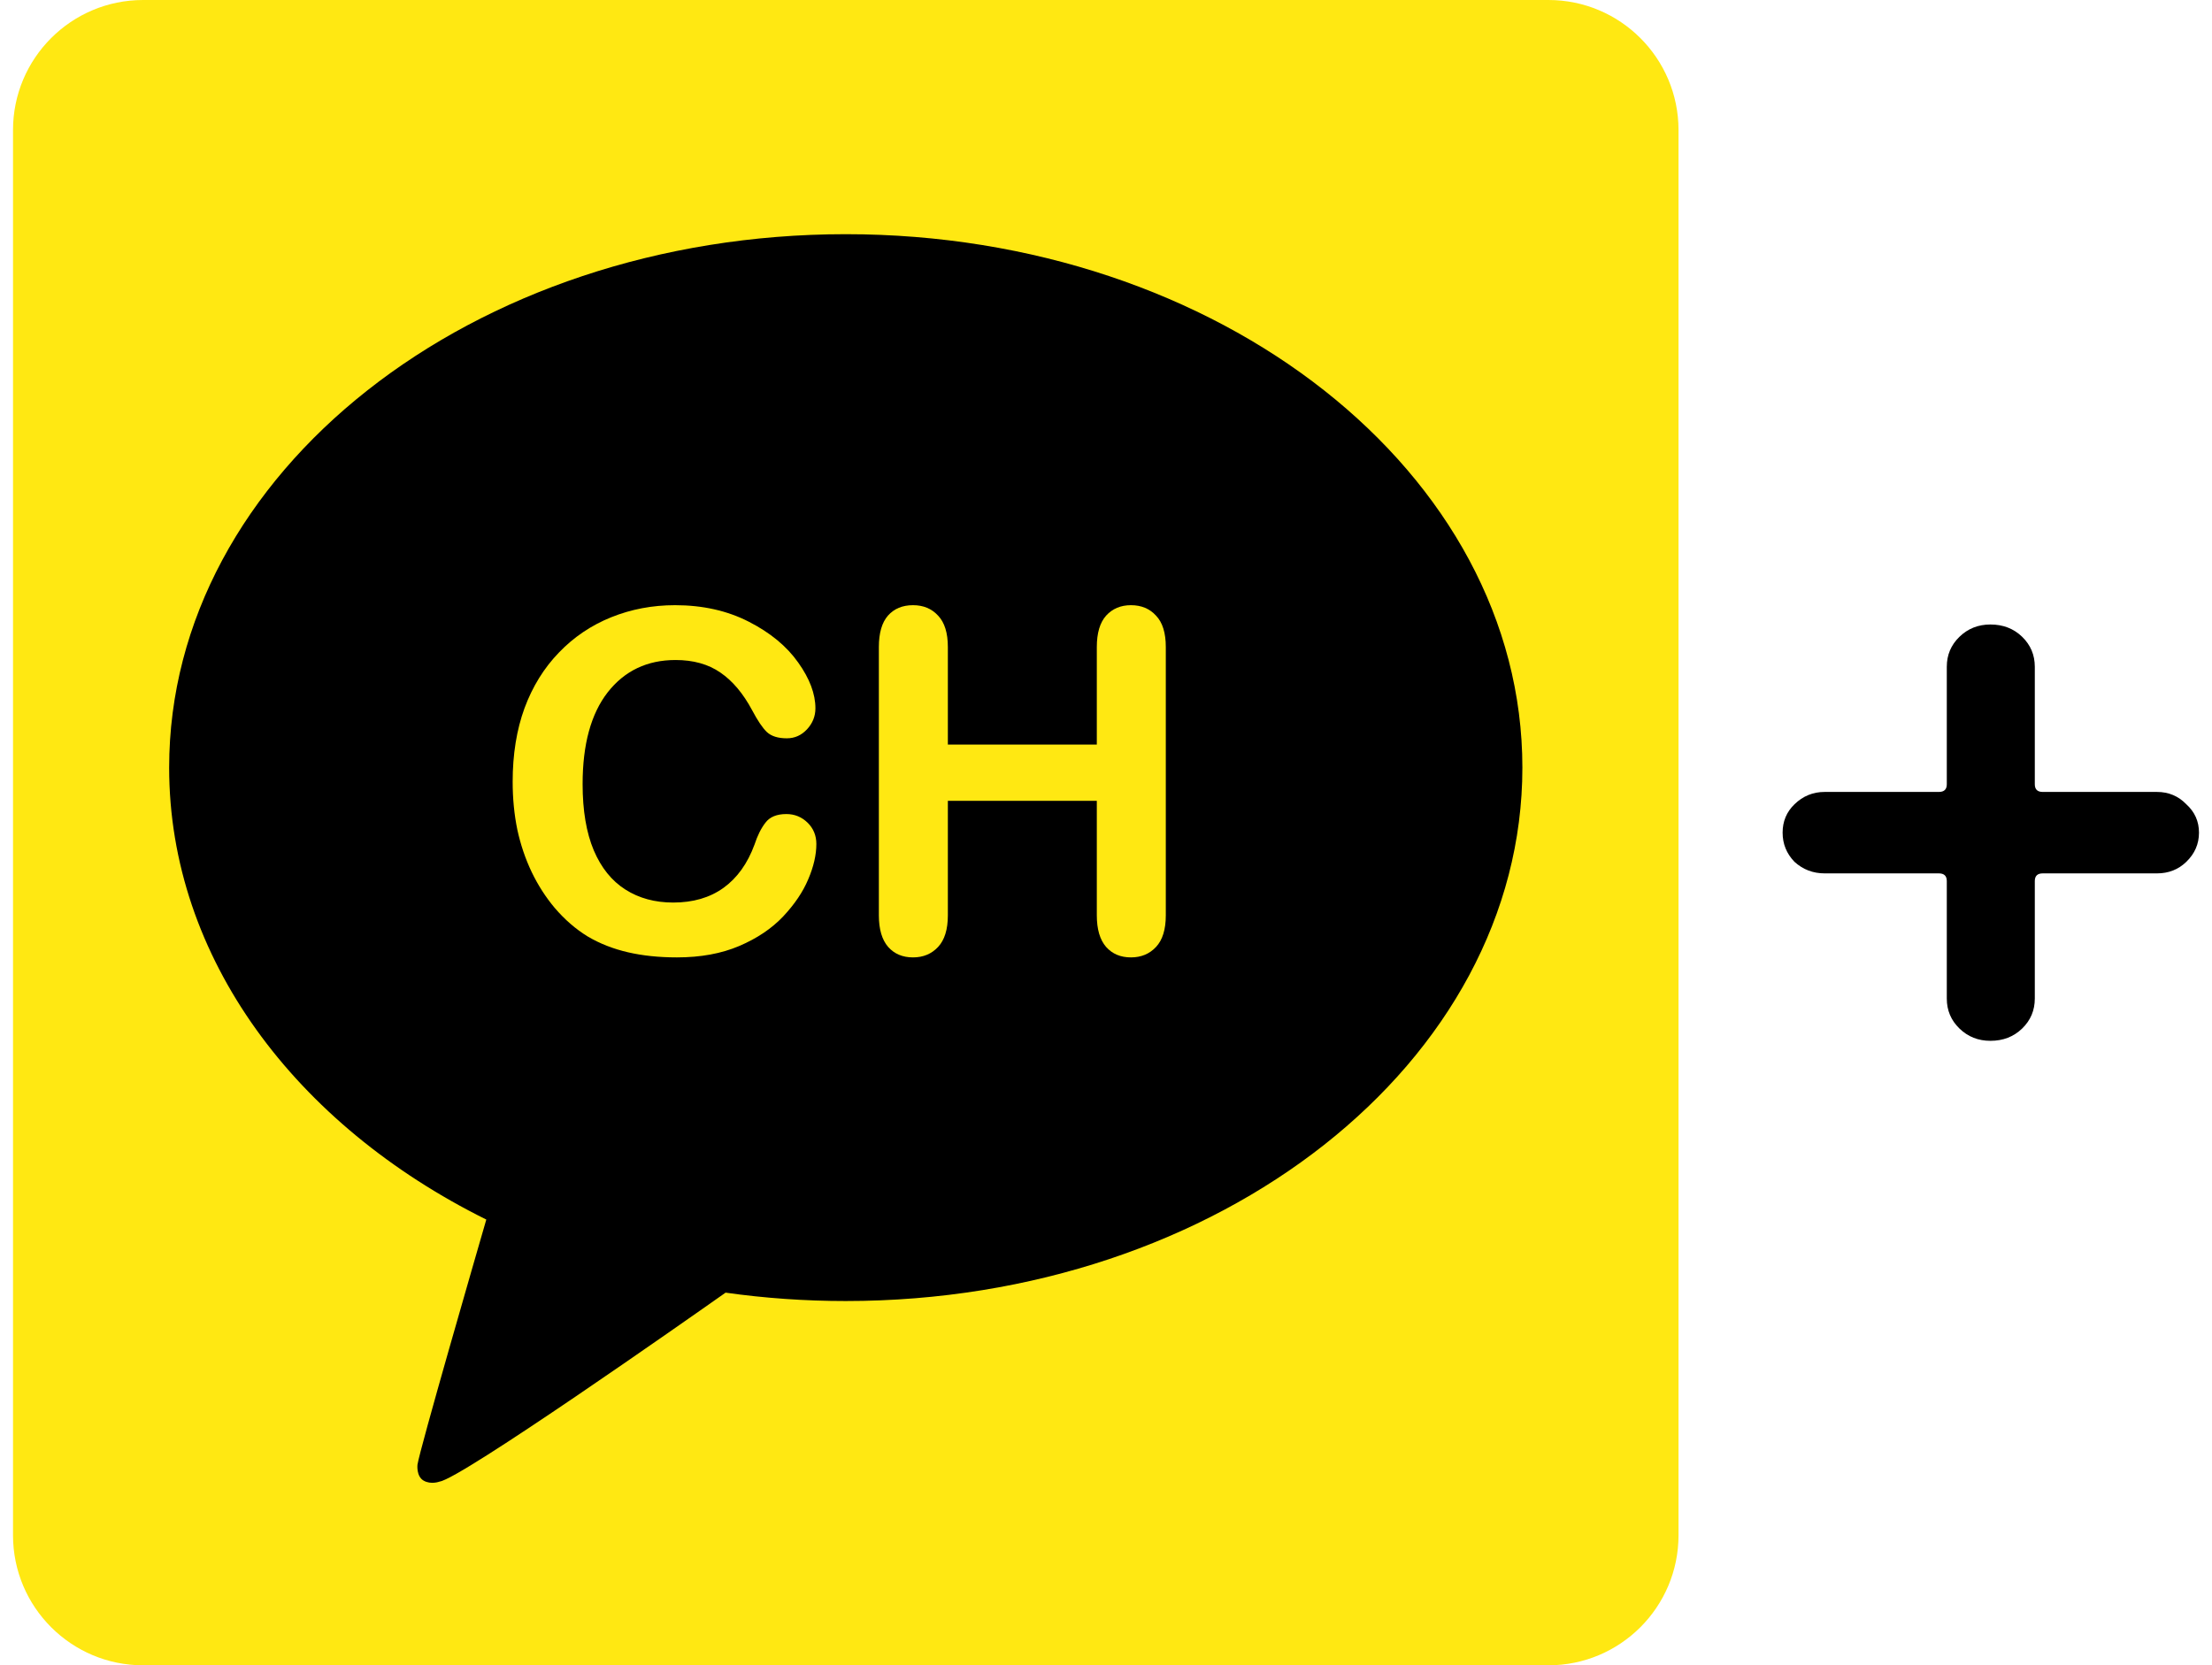 <svg width="85" height="64" viewBox="0 0 85 64" fill="none" xmlns="http://www.w3.org/2000/svg">
<g clip-path="url(#clip0_2003_15335)">
<path d="M64.5 59C64.5 61.761 62.261 64 59.5 64H5.5C2.739 64 0.5 61.761 0.5 59V5C0.5 2.239 2.739 0 5.5 0H59.5C62.261 0 64.5 2.239 64.5 5V59Z" fill="#FFE812"/>
<path d="M32.5 9C18.14 9 6.5 18.178 6.5 29.5C6.5 36.82 11.367 43.242 18.687 46.869C18.289 48.243 16.128 55.705 16.042 56.291C16.042 56.291 15.99 56.732 16.275 56.9C16.561 57.068 16.896 56.938 16.896 56.938C17.714 56.823 26.382 50.735 27.882 49.678C29.381 49.89 30.924 50 32.5 50C46.859 50 58.5 40.822 58.5 29.5C58.5 18.178 46.859 9 32.5 9Z" fill="black"/>
<path d="M31.37 32.436C31.37 32.853 31.266 33.305 31.057 33.794C30.855 34.276 30.534 34.752 30.093 35.222C29.653 35.686 29.09 36.064 28.406 36.356C27.721 36.648 26.923 36.794 26.013 36.794C25.322 36.794 24.694 36.728 24.129 36.597C23.563 36.466 23.048 36.264 22.584 35.99C22.126 35.71 21.703 35.344 21.316 34.892C20.971 34.481 20.676 34.023 20.432 33.517C20.188 33.005 20.004 32.46 19.879 31.883C19.76 31.305 19.7 30.692 19.7 30.044C19.7 28.99 19.852 28.047 20.156 27.213C20.465 26.38 20.906 25.669 21.477 25.079C22.048 24.484 22.718 24.032 23.486 23.722C24.254 23.413 25.072 23.258 25.941 23.258C27.001 23.258 27.944 23.469 28.772 23.892C29.599 24.314 30.233 24.838 30.673 25.463C31.114 26.082 31.334 26.669 31.334 27.222C31.334 27.526 31.227 27.794 31.013 28.026C30.798 28.258 30.54 28.374 30.236 28.374C29.897 28.374 29.641 28.294 29.468 28.133C29.301 27.972 29.114 27.695 28.906 27.302C28.56 26.654 28.153 26.169 27.682 25.847C27.218 25.526 26.644 25.365 25.959 25.365C24.87 25.365 24.001 25.779 23.352 26.606C22.709 27.433 22.388 28.609 22.388 30.133C22.388 31.151 22.531 31.999 22.816 32.678C23.102 33.35 23.507 33.853 24.031 34.186C24.554 34.52 25.168 34.686 25.87 34.686C26.632 34.686 27.275 34.499 27.798 34.124C28.328 33.743 28.727 33.186 28.995 32.454C29.108 32.109 29.248 31.829 29.415 31.615C29.581 31.395 29.849 31.285 30.218 31.285C30.534 31.285 30.804 31.395 31.031 31.615C31.257 31.835 31.37 32.109 31.37 32.436Z" fill="#FFE812"/>
<path d="M36.423 24.865V28.615H42.147V24.865C42.147 24.329 42.266 23.927 42.504 23.66C42.748 23.392 43.066 23.258 43.459 23.258C43.858 23.258 44.179 23.392 44.423 23.66C44.673 23.922 44.798 24.323 44.798 24.865V35.178C44.798 35.719 44.673 36.124 44.423 36.392C44.173 36.66 43.852 36.794 43.459 36.794C43.06 36.794 42.742 36.66 42.504 36.392C42.266 36.118 42.147 35.713 42.147 35.178V30.776H36.423V35.178C36.423 35.719 36.298 36.124 36.048 36.392C35.798 36.66 35.477 36.794 35.084 36.794C34.685 36.794 34.367 36.66 34.129 36.392C33.891 36.118 33.772 35.713 33.772 35.178V24.865C33.772 24.329 33.888 23.927 34.12 23.66C34.358 23.392 34.679 23.258 35.084 23.258C35.483 23.258 35.804 23.392 36.048 23.66C36.298 23.922 36.423 24.323 36.423 24.865Z" fill="#FFE812"/>
</g>
<path d="M74.809 38.376V33.86C74.809 33.663 74.707 33.565 74.504 33.565H70.115C69.668 33.565 69.282 33.417 68.957 33.122C68.652 32.807 68.5 32.433 68.5 32C68.5 31.567 68.652 31.203 68.957 30.908C69.282 30.593 69.668 30.435 70.115 30.435H74.504C74.707 30.435 74.809 30.337 74.809 30.14V25.624C74.809 25.171 74.971 24.787 75.296 24.472C75.621 24.157 76.017 24 76.485 24C76.972 24 77.379 24.157 77.704 24.472C78.029 24.787 78.191 25.171 78.191 25.624V30.14C78.191 30.337 78.293 30.435 78.496 30.435H82.885C83.332 30.435 83.708 30.593 84.012 30.908C84.338 31.203 84.5 31.567 84.5 32C84.5 32.433 84.338 32.807 84.012 33.122C83.708 33.417 83.332 33.565 82.885 33.565H78.496C78.293 33.565 78.191 33.663 78.191 33.86V38.376C78.191 38.829 78.029 39.213 77.704 39.528C77.379 39.843 76.972 40 76.485 40C76.017 40 75.621 39.843 75.296 39.528C74.971 39.213 74.809 38.829 74.809 38.376Z" fill="black"/>
<defs>
<clipPath id="clip0_2003_15335">
<rect width="64" height="64" fill="white" transform="translate(0.5)"/>
</clipPath>
</defs>
</svg>
